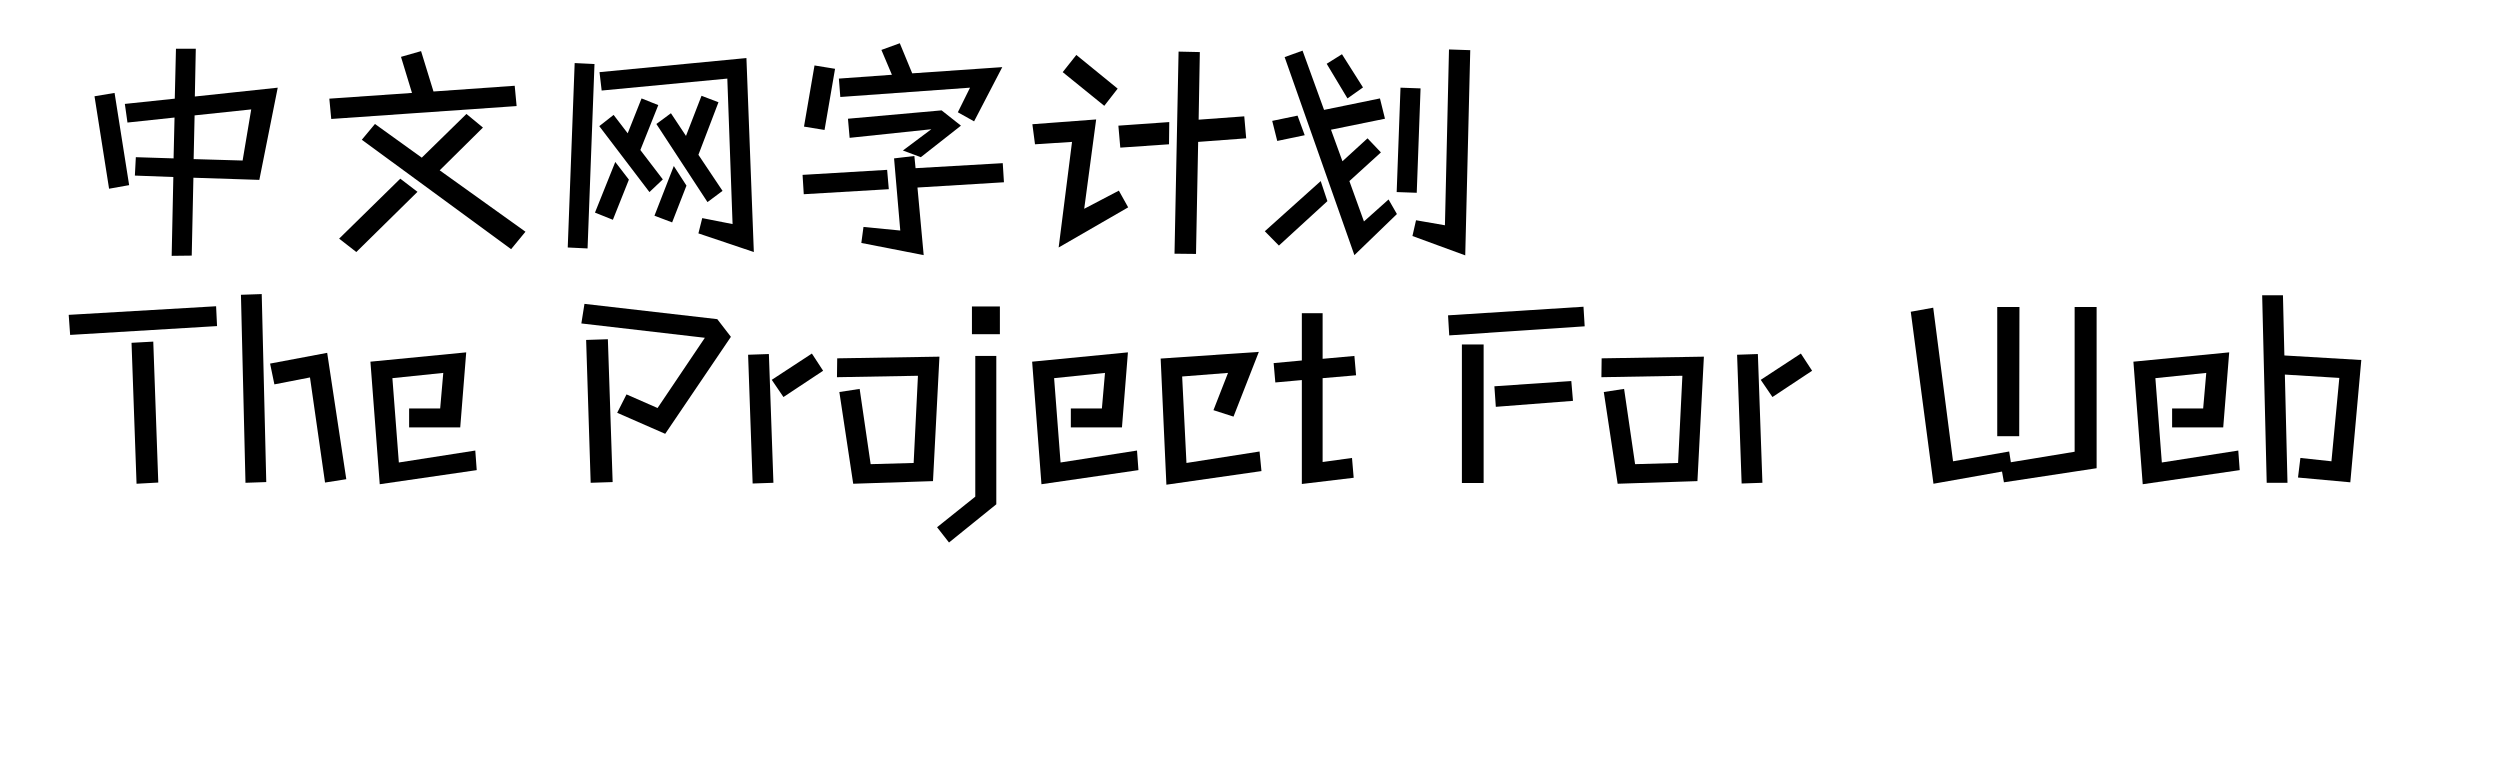 <svg  xmlns="http://www.w3.org/2000/svg" xmlns:xlink="http://www.w3.org/1999/xlink" width="969" height="300" viewBox="0 0 993 324"><path transform="translate(0 100)" d="M45.8,-25.9L29.7,-26.5L30.1,-34.2L45.9,-33.7L46.3,-50.8L26.6,-48.7L25.5,-56.5L46.4,-58.7L46.9,-79.6L55.2,-79.6L54.8,-59.6L89.5,-63.3L81.8,-24.7L54.2,-25.6L53.5,7L45.1,7.1L45.8,-25.9ZM12.8,-59.7L21.2,-61.1L27.3,-22.5L18.9,-21L12.8,-59.7ZM54.7,-51.7L54.3,-33.4L74.8,-32.8L78.4,-54.2L54.7,-51.7Z"></path><path transform="translate(100 100)" d="M11.1,-58.7L45.7,-61.1L41.1,-76.2L49.5,-78.6L54.7,-61.7L88.7,-64.1L89.5,-55.6L11.9,-50.2L11.1,-58.7ZM30.2,-48.1L49.8,-34L68.5,-52.3L75.4,-46.6L57.3,-28.7L93.2,-3L87.2,4.3L24.7,-41.5L30.2,-48.1ZM15.2,-0.1L40.8,-25.2L48,-19.7L22.4,5.5L15.2,-0.1Z"></path><path transform="translate(200 100)" d="M67.2,-8.7L79.9,-6.2L77.7,-67.1L25.1,-62.1L24.2,-69.8L85.7,-75.7L88.8,5.5L65.6,-2.3L67.2,-8.7ZM13.8,-73.6L22.1,-73.2L19.2,4L10.9,3.6L13.8,-73.6ZM48,-48.1L54.1,-52.6L60.4,-43.1L66.9,-59.9L74,-57.2L65.6,-35.2L75.7,-20.1L69.4,-15.4L48,-48.1ZM24.1,-47.2L30.1,-51.9L36,-44.2L41.8,-58.8L48.8,-56L41.3,-37.2L50.7,-24.9L45.1,-19.6L24.1,-47.2ZM30.8,-32.2L36.5,-24.8L29.8,-8L22.3,-11L30.8,-32.2ZM55.3,-30.5L60.6,-22.3L54.6,-6.9L47.2,-9.7L55.3,-30.5Z"></path><path transform="translate(300 100)" d="M79.3,-63.3L25,-59.4L24.4,-67.1L46.6,-68.7L42.2,-79.1L49.9,-81.9L55.1,-69.3L92.8,-71.9L81,-49.2L74.2,-53L79.3,-63.3ZM14.2,-72.6L22.8,-71.2L18.4,-45.6L9.8,-47L14.2,-72.6ZM51.2,-37L63.1,-45.9L28.9,-42.3L28.2,-50.3L67.4,-53.8L75.5,-47.4L58.7,-34.2L51.2,-37ZM59.9,6.8L33.8,1.7L34.7,-5L50.1,-3.5L47.5,-33.7L56,-34.7L56.5,-29.6L93,-31.7L93.5,-23.7L57.3,-21.5L59.9,6.8ZM9.2,-26.8L44.6,-28.9L45.3,-20.8L9.7,-18.7L9.2,-26.8Z"></path><path transform="translate(400 100)" d="M42.2,-38.2L41.4,-47.4L62.7,-48.9L62.6,-39.6L42.2,-38.2ZM35.5,-55.7L18.1,-69.8L23.8,-77L41.1,-62.9L35.5,-55.7ZM16.4,3.6L22,-40.6L6.5,-39.6L5.4,-48L32.1,-50L27.1,-12.6L41.6,-20.2L45.5,-13.2L16.4,3.6ZM73.9,6.3L64.9,6.2L66.6,-78.4L75.5,-78.2L75,-49.9L94.1,-51.3L94.9,-42.1L74.8,-40.6L73.9,6.3Z"></path><path transform="translate(500 100)" d="M7.9,-41L5.8,-49.4L16.4,-51.6L19.4,-43.4L7.9,-41ZM8.6,2.8L2.7,-3.2L26.1,-24.2L28.9,-15.8L8.6,2.8ZM86.6,6.9L64.5,-1.2L66,-7.8L78.1,-5.7L79.8,-79.3L88.7,-79L86.6,6.9ZM66.3,-19.3L57.9,-19.6L59.5,-63.3L67.9,-63L66.3,-19.3ZM40.2,6.8L11,-76.1L18.5,-78.8L27.5,-54L50.9,-58.8L53,-50.3L30.4,-45.7L35.2,-32.5L45.7,-42.1L51.3,-36.2L38.1,-24.2L44.2,-7.3L54.5,-16.5L58,-10.4L40.2,6.8ZM37.3,-58.8L28.6,-73.3L35,-77.3L43.8,-63.4L37.3,-58.8Z"></path><path transform="translate(0 200)" d="M2,-68.2L63.7,-71.8L64.1,-63.5L2.6,-59.8L2,-68.2ZM28.3,-56.5L37.4,-57L39.5,2L30.4,2.5L28.3,-56.5Z"></path><path transform="translate(67 200)" d="M7.1,-76.6L15.8,-76.9L17.7,1.8L9,2.1L7.1,-76.6ZM36,-42L21.1,-39.1L19.3,-47.8L43.2,-52.3L51.2,0.6L42.3,2L36,-42Z"></path><path transform="translate(122 200)" d="M6.3,-48.6L46.4,-52.5L43.9,-21.1L22.5,-21.1L22.5,-29L35.5,-29L36.8,-43.9L15.5,-41.7L18.2,-6.4L50.2,-11.4L50.8,-3.2L10.2,2.7L6.3,-48.6Z"></path><path transform="translate(175 200)" d=""></path><path transform="translate(210 200)" d="M25.5,-34.9L38.5,-29.2L58.3,-58.6L6.6,-64.6L7.9,-72.8L63.5,-66.4L69.2,-59L41.7,-18.4L21.6,-27.2L25.5,-34.9ZM8.6,-57.7L17.7,-58L19.7,1.8L10.5,2.1L8.6,-57.7Z"></path><path transform="translate(279 200)" d="M17.3,-41L34.1,-52L38.8,-44.8L22.2,-33.8L17.3,-41ZM7.4,-51.5L16.1,-51.8L18,2.1L9.3,2.4L7.4,-51.5Z"></path><path transform="translate(319 200)" d="M5.6,-35.9L14.1,-37.2L18.7,-5.7L36.7,-6.2L38.5,-42.7L4.6,-42.1L4.7,-50L47.5,-50.7L44.8,1.4L11.4,2.5L5.6,-35.9Z"></path><path transform="translate(373 200)" d="M7.1,-71.7L18.8,-71.7L18.8,-60.1L7.1,-60.1L7.1,-71.7ZM-7.5,20.7L8.5,7.9L8.5,-51L17.3,-51L17.3,11.1L-2.5,27.1L-7.5,20.7Z"></path><path transform="translate(399 200)" d="M6.3,-48.6L46.4,-52.5L43.9,-21.1L22.5,-21.1L22.5,-29L35.5,-29L36.8,-43.9L15.5,-41.7L18.2,-6.4L50.2,-11.4L50.8,-3.2L10.2,2.7L6.3,-48.6Z"></path><path transform="translate(452 200)" d="M7.1,-49.9L48.2,-52.7L37.6,-25.6L29.2,-28.3L35.3,-43.9L16.1,-42.4L17.9,-6.2L48.5,-11L49.3,-2.8L9.5,2.9L7.1,-49.9Z"></path><path transform="translate(505 200)" d="M13.2,-40.9L2.1,-39.9L1.4,-48L13.2,-49.1L13.2,-68.9L21.9,-68.9L21.9,-49.8L35.2,-51L35.9,-42.9L21.9,-41.7L21.9,-6.6L34.2,-8.3L34.9,-0L13.2,2.6L13.2,-40.9Z"></path><path transform="translate(541 200)" d=""></path><path transform="translate(576 200)" d="M3.4,-68L60.1,-71.6L60.6,-63.4L3.9,-59.6L3.4,-68ZM9.2,-55.8L18.3,-55.8L18.3,2.2L9.2,2.2L9.2,-55.8ZM22.8,-38.3L55,-40.5L55.7,-32.2L23.4,-29.7L22.8,-38.3Z"></path><path transform="translate(639 200)" d="M5.6,-35.9L14.1,-37.2L18.7,-5.7L36.7,-6.2L38.5,-42.7L4.6,-42.1L4.7,-50L47.5,-50.7L44.8,1.4L11.4,2.5L5.6,-35.9Z"></path><path transform="translate(693 200)" d="M17.3,-41L34.1,-52L38.8,-44.8L22.2,-33.8L17.3,-41ZM7.4,-51.5L16.1,-51.8L18,2.1L9.3,2.4L7.4,-51.5Z"></path><path transform="translate(733 200)" d=""></path><path transform="translate(768 200)" d="M41.3,-71.5L50.6,-71.5L50.5,-17.4L41.3,-17.4L41.3,-71.5ZM43.3,-2.6L14.6,2.5L5.1,-69.5L14.5,-71.2L22.8,-6.9L46.3,-11L47,-6.5L73.7,-10.9L73.7,-71.5L82.9,-71.5L82.9,-4L44.1,1.9L43.3,-2.6Z"></path><path transform="translate(860 200)" d="M6.3,-48.6L46.4,-52.5L43.9,-21.1L22.5,-21.1L22.5,-29L35.5,-29L36.8,-43.9L15.5,-41.7L18.2,-6.4L50.2,-11.4L50.8,-3.2L10.2,2.7L6.3,-48.6Z"></path><path transform="translate(913 200)" d="M23.2,-8.3L36.2,-6.9L39.5,-41.8L16.7,-43.2L17.8,2.1L9.1,2.1L7.2,-76.4L15.9,-76.4L16.5,-51.2L48.7,-49.3L44.1,1.9L22.2,-0.1L23.2,-8.3Z"></path></svg>